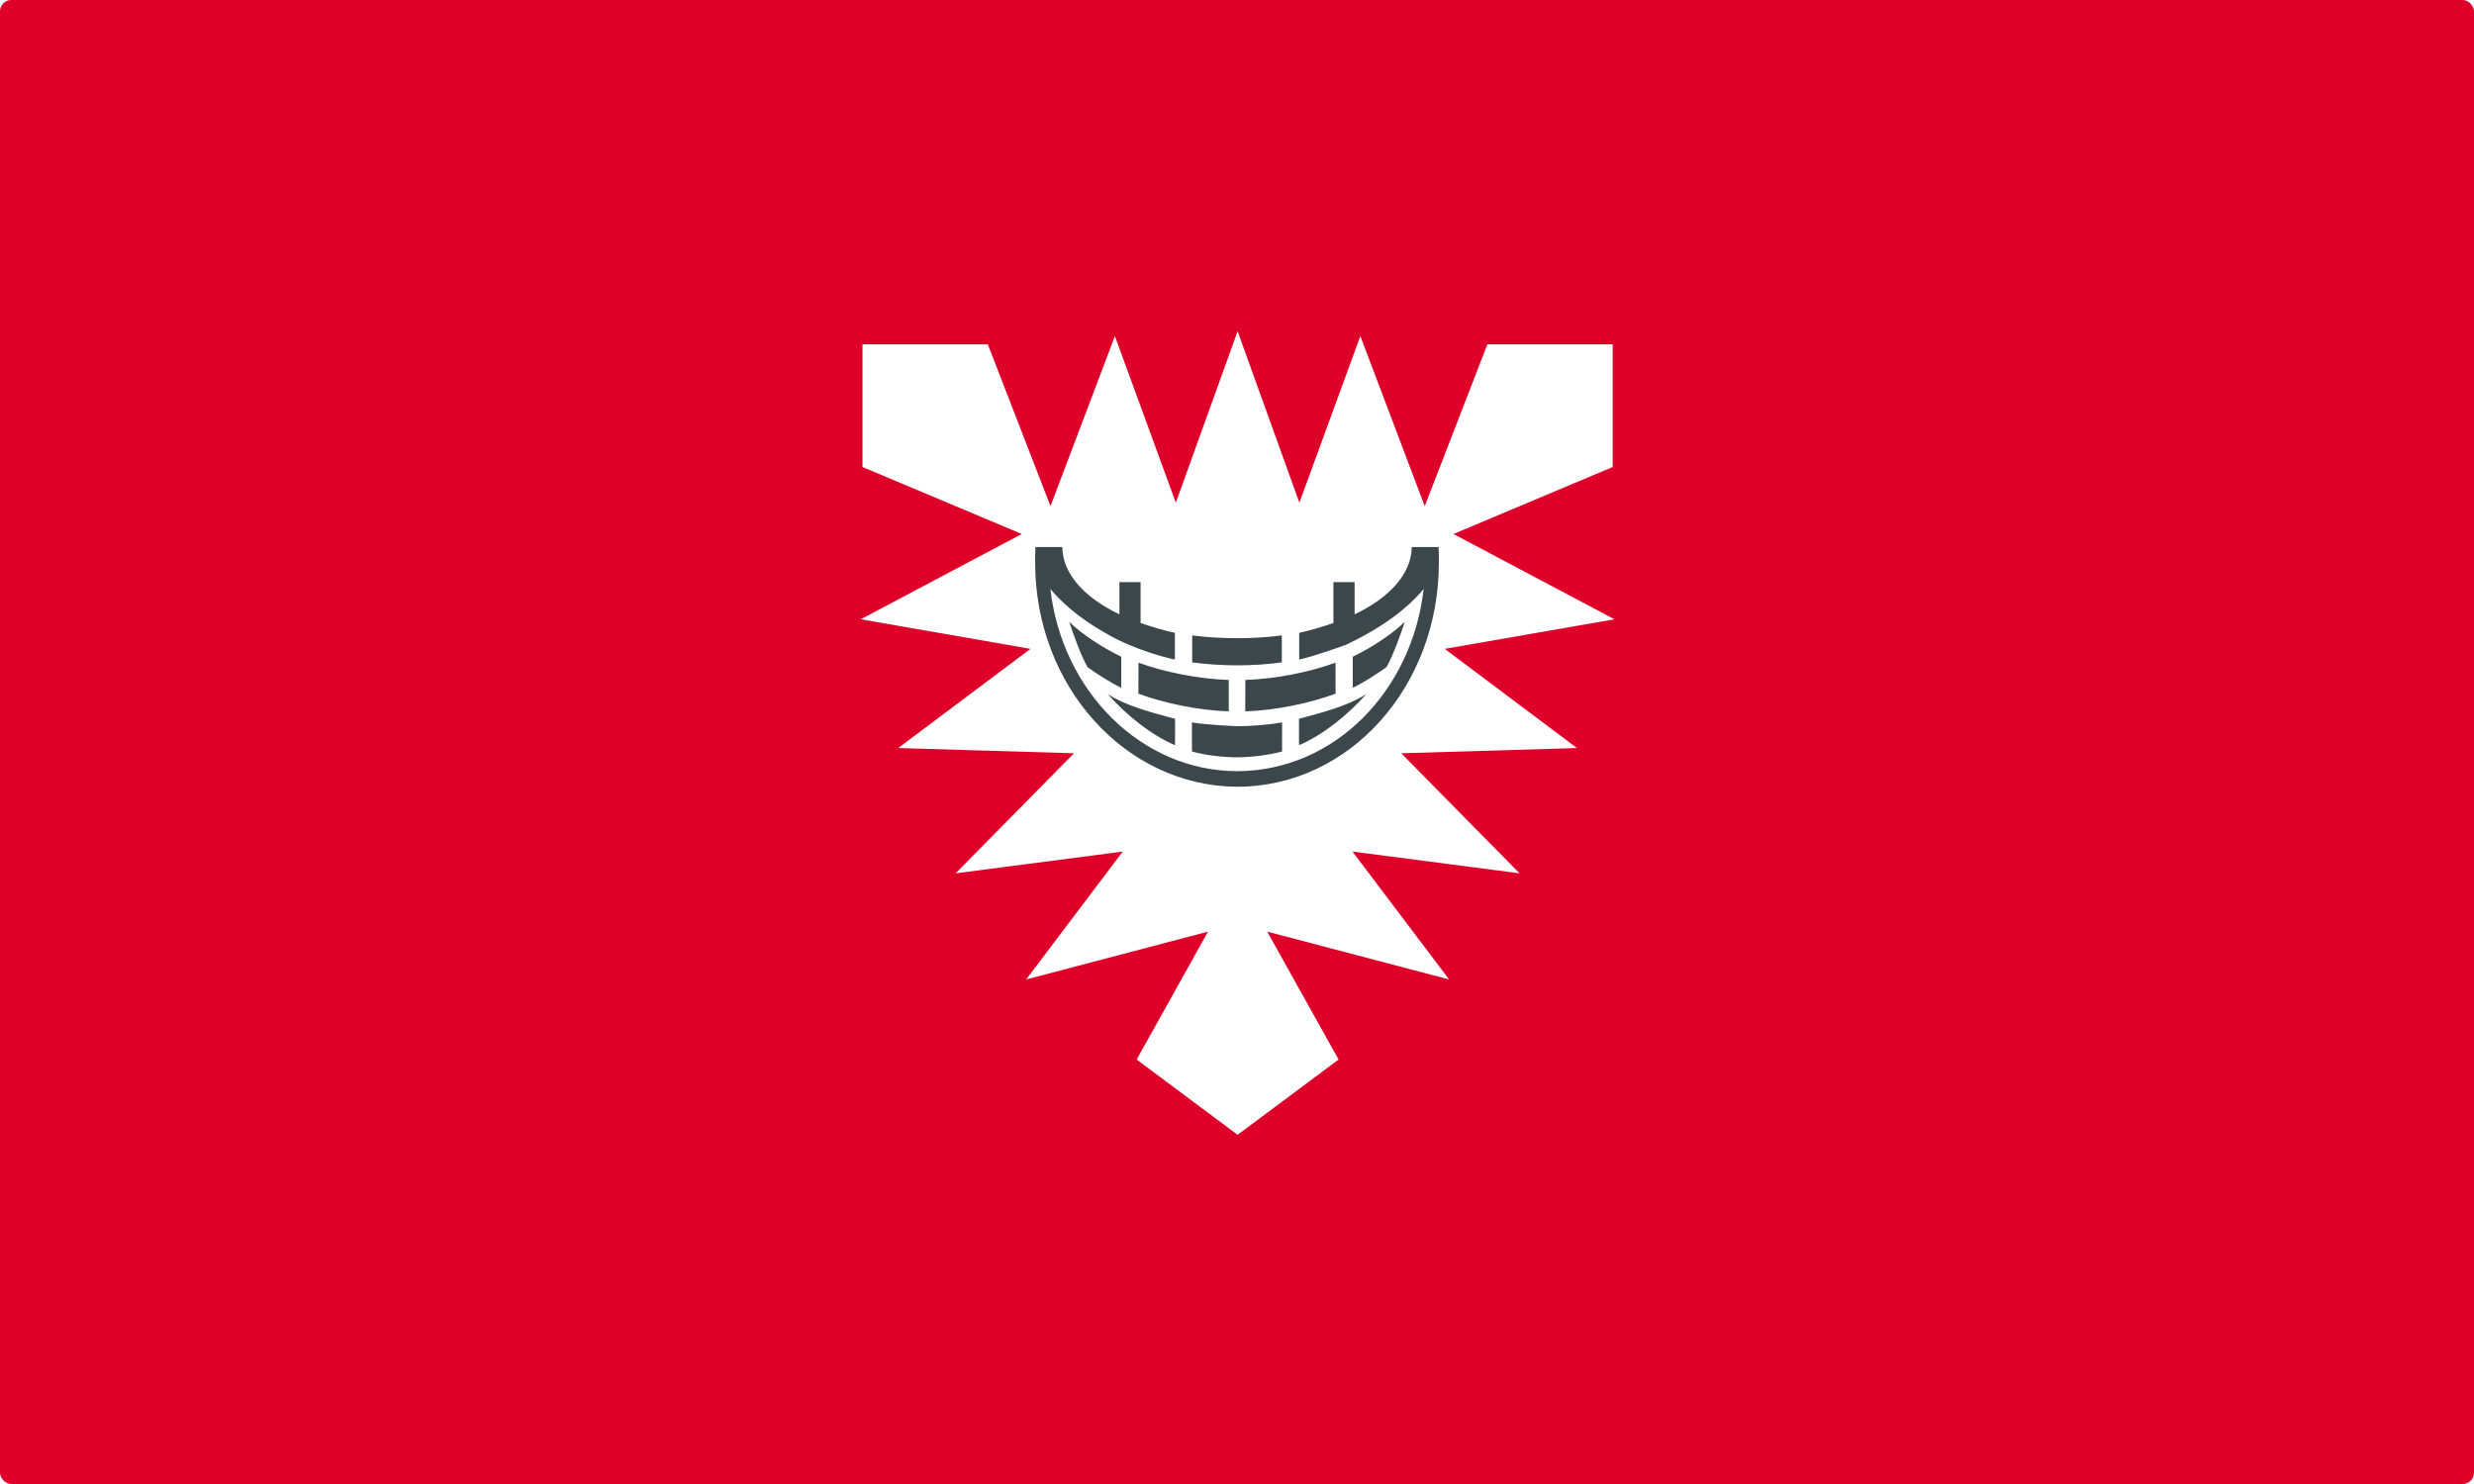 <?xml version="1.0" encoding="UTF-8" standalone="no"?>
<!-- Generator: Adobe Illustrator 12.0.1, SVG Export Plug-In . SVG Version: 6.00 Build 51448)  -->
<svg
   xmlns:dc="http://purl.org/dc/elements/1.1/"
   xmlns:cc="http://web.resource.org/cc/"
   xmlns:rdf="http://www.w3.org/1999/02/22-rdf-syntax-ns#"
   xmlns:svg="http://www.w3.org/2000/svg"
   xmlns="http://www.w3.org/2000/svg"
   xmlns:sodipodi="http://sodipodi.sourceforge.net/DTD/sodipodi-0.dtd"
   xmlns:inkscape="http://www.inkscape.org/namespaces/inkscape"
   version="1.0"
   id="Layer_1"
   width="500"
   height="300"
   viewBox="0 0 355.553 374.859"
   overflow="visible"
   enable-background="new 0 0 355.553 374.859"
   xml:space="preserve"
   sodipodi:version="0.32"
   inkscape:version="0.44.1"
   sodipodi:docname="Flagge_der_kreisfreien_Stadt_Kiel.svg"
   sodipodi:docbase="/"><rect x="0" y="0" width="355.553" height="374.859" fill="#333333" stroke="none"/><defs
   id="defs1928" /><sodipodi:namedview
   inkscape:window-height="941"
   inkscape:window-width="1051"
   inkscape:pageshadow="2"
   inkscape:pageopacity="0.0"
   guidetolerance="10.0"
   gridtolerance="10.0"
   objecttolerance="10.0"
   borderopacity="1.0"
   bordercolor="#666666"
   pagecolor="#ffffff"
   id="base"
   width="500px"
   height="300px"
   inkscape:zoom="1"
   inkscape:cx="250.53927"
   inkscape:cy="187.4295"
   inkscape:window-x="0"
   inkscape:window-y="0"
   inkscape:current-layer="Layer_1" />
<rect
   style="opacity:1;color:black;fill:#df002a;fill-opacity:1;fill-rule:nonzero;stroke:none;stroke-width:2;stroke-linecap:butt;stroke-linejoin:miter;marker:none;marker-start:none;marker-mid:none;marker-end:none;stroke-miterlimit:4;stroke-dasharray:none;stroke-dashoffset:0;stroke-opacity:1;visibility:visible;display:inline;overflow:visible"
   id="rect1965"
   width="624.765"
   height="374.859"
   x="-134.606"
   y="8.7890621e-06"
   rx="2.843"
   ry="2.843" />
<polygon
   points="177.957,10.294 151.33,84.175 125.078,12.366 97.32,85.675 70.316,15.925 16.306,15.925 16.306,68.804 84.956,97.685 15.553,134.437 88.697,147.186 31.686,189.948 107.439,192.2 56.444,243.948 128.457,234.569 86.826,289.709 165.202,269.083 134.457,324.221 177.957,356.661 221.471,324.221 190.712,269.083 269.102,289.709 227.458,234.569 299.47,243.948 248.461,192.2 324.213,189.948 267.217,147.186 340.345,134.437 270.972,97.685 339.591,68.804 339.591,15.925 285.584,15.925 258.594,85.675 230.848,12.366 204.584,84.175 177.957,10.294 "
   id="polygon1923"
   style="fill:white"
   transform="matrix(0.586,0,0,0.586,73.648,77.647)" />
<path
   d="M 162.134,181.575 C 156.298,179.993 149.873,178.379 145.133,175.32 C 149.588,180.393 155.997,185.642 162.127,188.249 L 162.134,181.575 z M 189.167,182.486 C 185.636,183.108 181.443,183.435 177.69,183.435 C 177.69,183.435 169.925,183.107 166.393,182.486 L 166.401,189.827 C 169.899,190.784 174.093,191.293 177.871,191.293 C 181.156,191.293 185.652,190.784 189.159,189.827 L 189.167,182.486 z M 175.696,179.699 C 167.923,179.418 159.438,177.635 152.882,175.232 L 152.898,167.389 C 159.404,169.767 167.832,171.479 175.688,171.757 L 175.696,179.699 z M 148.549,165.889 C 143.833,163.605 138.691,160.273 135.414,157.076 C 136.484,160.374 138.373,165.615 140.048,168.541 C 142.484,170.274 145.688,172.358 148.55,173.732 L 148.55,165.889 L 148.549,165.889 z M 189.094,167.323 C 185.611,167.805 181.589,168.067 177.854,168.067 C 174.11,168.067 169.95,167.805 166.459,167.323 L 166.459,160.505 C 169.933,160.967 174.102,161.209 177.854,161.209 C 181.606,161.209 185.62,160.967 189.094,160.505 L 189.094,167.323 L 189.094,167.323 z M 193.433,181.567 C 199.254,179.993 205.687,178.379 210.42,175.32 C 205.981,180.393 199.556,185.642 193.433,188.237 L 193.433,181.567 z M 179.865,179.699 C 187.638,179.418 196.115,177.635 202.671,175.232 L 202.655,167.389 C 196.157,169.767 187.729,171.479 179.882,171.757 L 179.865,179.699 z M 207.012,165.889 C 211.728,163.605 216.87,160.273 220.139,157.076 C 219.069,160.374 217.188,165.615 215.505,168.541 C 213.069,170.274 209.88,172.358 207.012,173.732 L 207.012,165.889 z M 193.483,166.608 L 193.483,159.848 C 196.352,159.25 199.589,158.249 202.124,157.367 L 202.124,147.047 L 207.477,147.047 L 207.477,155.183 C 216.306,150.974 221.856,144.914 221.897,138.182 L 228.682,138.182 C 228.78,139.604 228.755,140.696 228.755,142.151 C 228.755,173.156 206.448,198.692 177.789,198.738 C 149.424,198.524 126.805,173.156 126.805,142.151 C 126.805,140.696 126.781,139.604 126.879,138.182 L 133.663,138.182 C 133.704,144.914 139.254,150.974 148.083,155.183 L 148.083,147.047 L 153.429,147.047 L 153.429,157.367 C 155.971,158.25 159.208,159.251 162.086,159.848 L 162.086,166.608 C 157.99,165.713 153.65,164.24 150.176,162.741 C 150.176,162.741 148.671,162.099 147.936,161.719 C 146.685,161.11 145.468,160.457 144.323,159.77 C 135.176,154.587 131.056,149.217 130.656,148.788 C 133.582,174.577 153.593,194.751 177.78,194.801 C 202.384,194.751 221.97,174.578 224.913,148.788 C 224.505,149.217 220.392,154.587 211.237,159.77 C 210.084,160.457 208.883,161.11 207.624,161.719 C 206.888,162.099 206.128,162.475 205.343,162.86 C 205.344,162.86 197.562,165.713 193.483,166.608"
   id="path1925"
   style="fill:#3c474c" />
</svg>